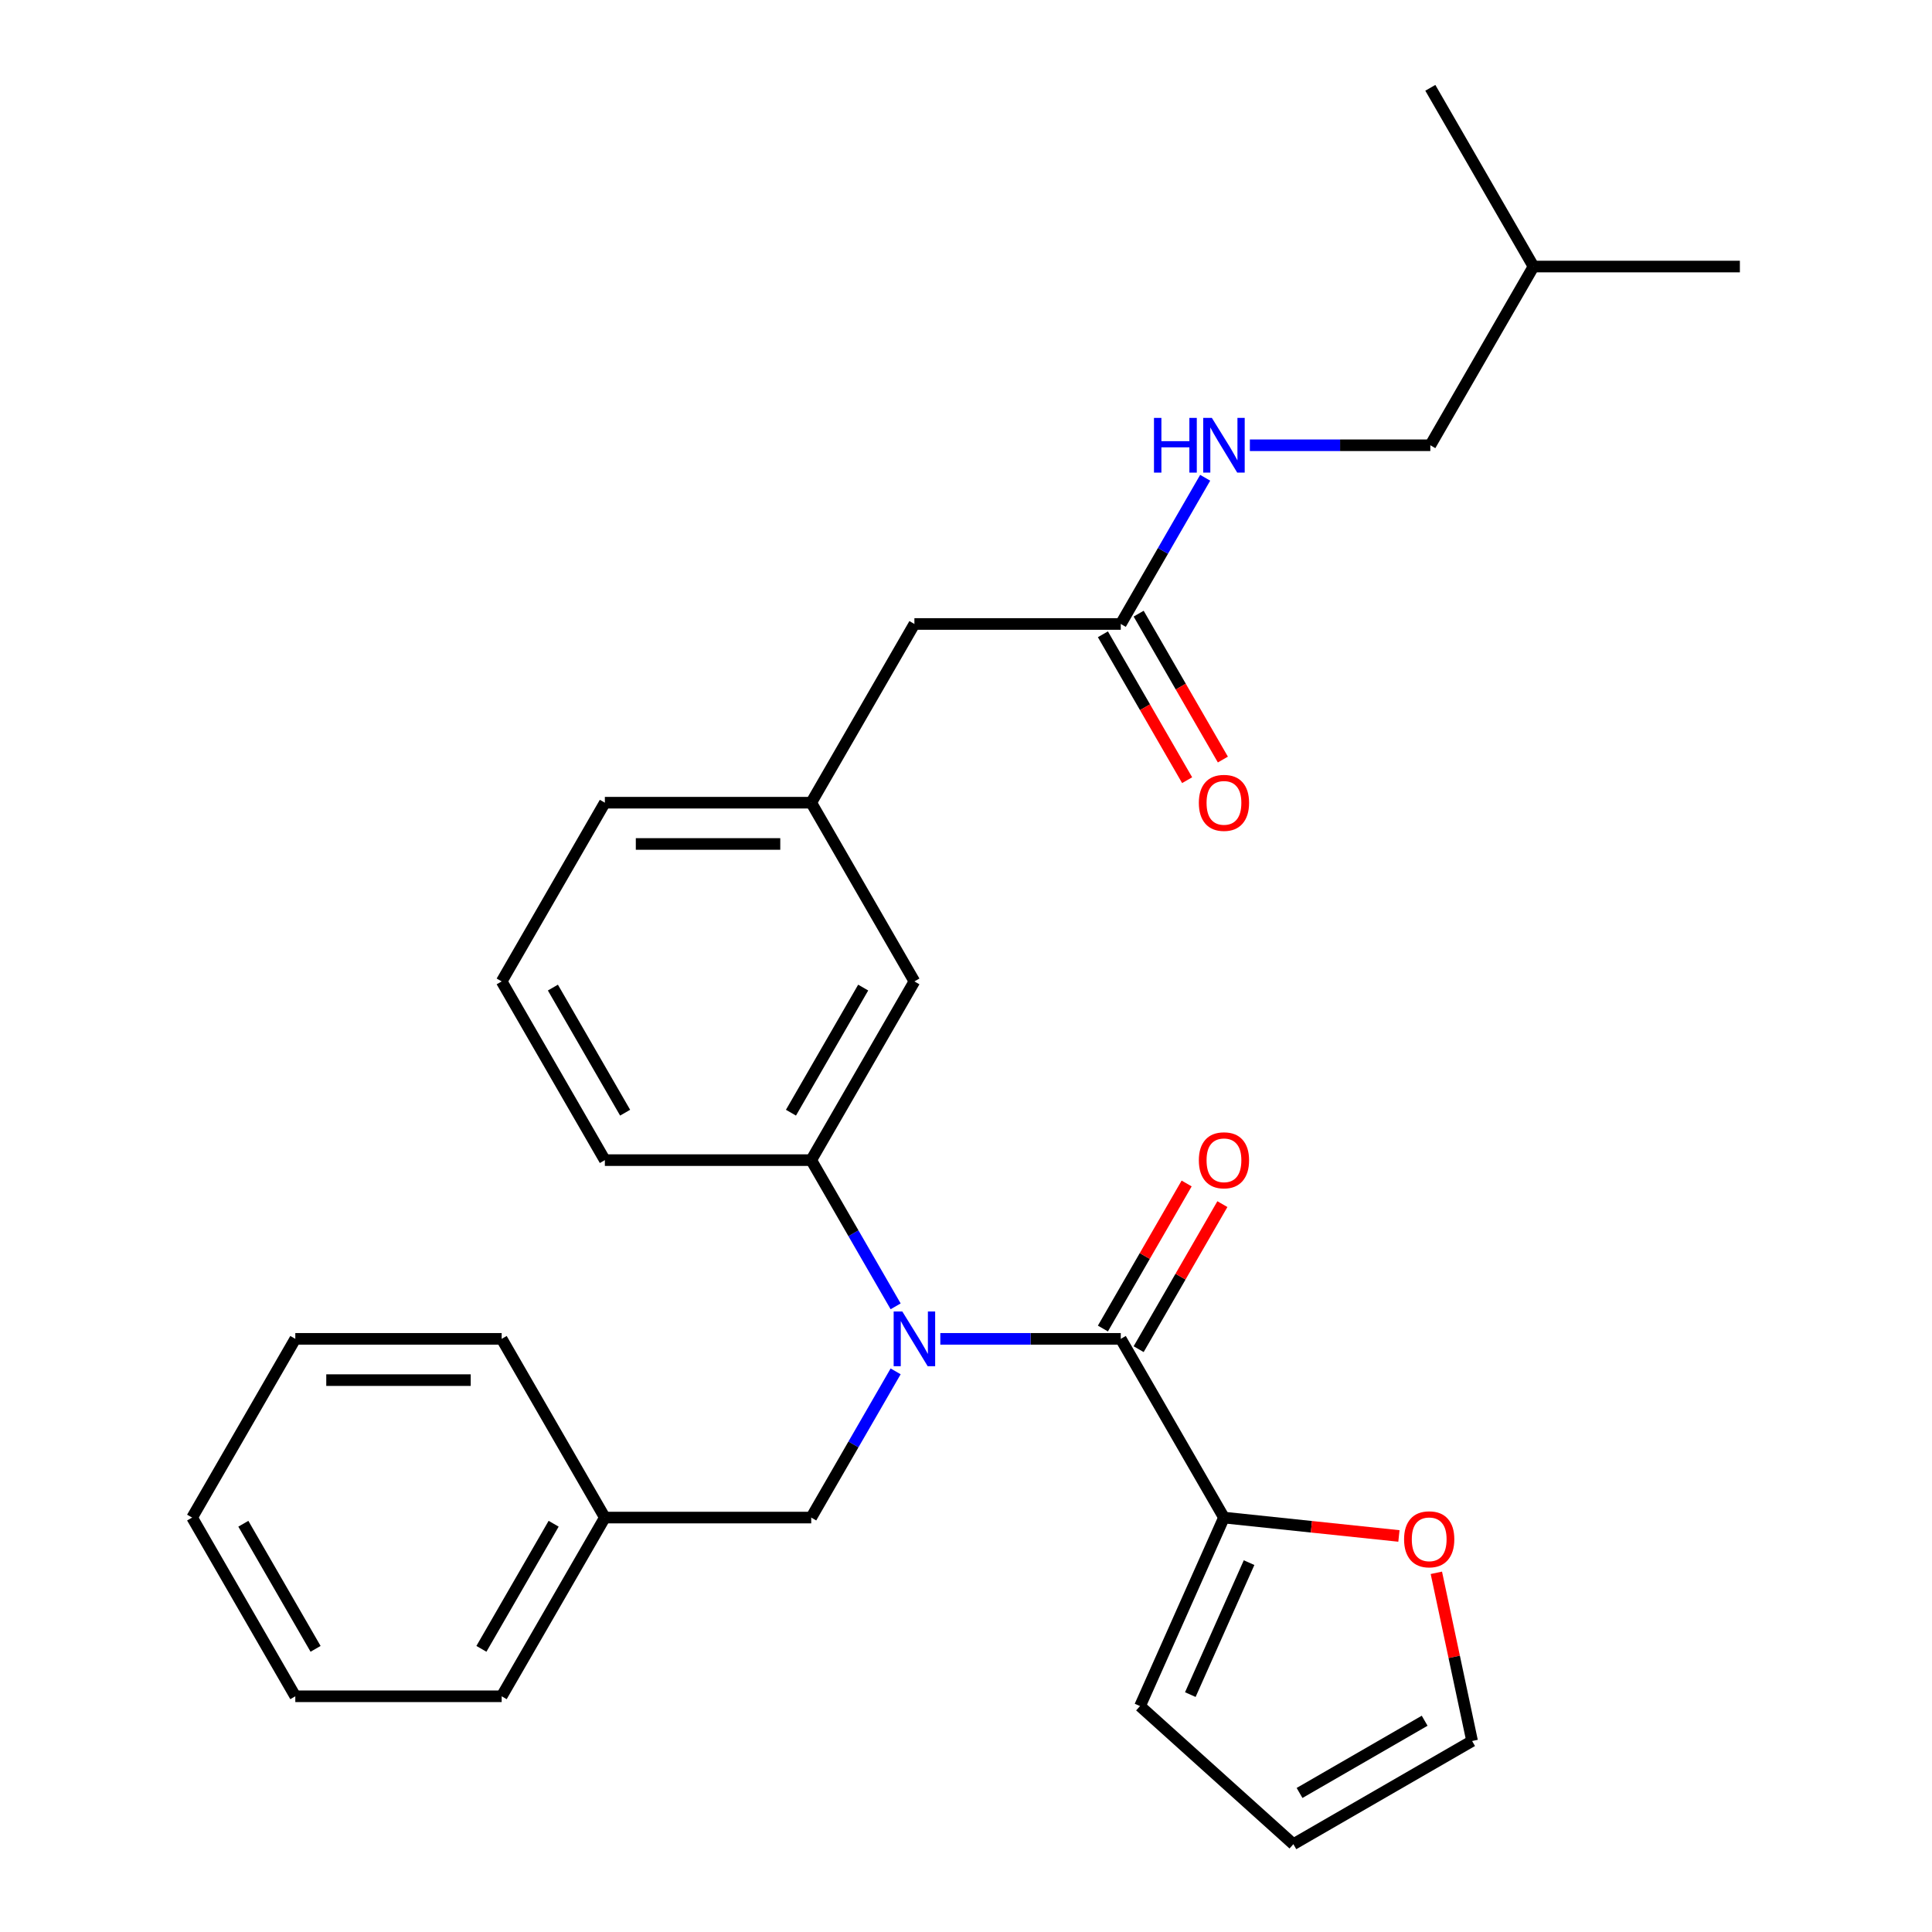 <?xml version='1.0' encoding='iso-8859-1'?>
<svg version='1.1' baseProfile='full'
              xmlns='http://www.w3.org/2000/svg'
                      xmlns:rdkit='http://www.rdkit.org/xml'
                      xmlns:xlink='http://www.w3.org/1999/xlink'
                  xml:space='preserve'
width='1000px' height='1000px' viewBox='0 0 1000 1000'>
<!-- END OF HEADER -->
<rect style='opacity:1.0;fill:#FFFFFF;stroke:none' width='1000' height='1000' x='0' y='0'> </rect>
<path class='bond-0' d='M 580.111,692.987 L 533.409,692.987' style='fill:none;fill-rule:evenodd;stroke:#000000;stroke-width:6px;stroke-linecap:butt;stroke-linejoin:miter;stroke-opacity:1' />
<path class='bond-0' d='M 533.409,692.987 L 486.707,692.987' style='fill:none;fill-rule:evenodd;stroke:#0000FF;stroke-width:6px;stroke-linecap:butt;stroke-linejoin:miter;stroke-opacity:1' />
<path class='bond-1' d='M 580.111,692.987 L 633.519,785.492' style='fill:none;fill-rule:evenodd;stroke:#000000;stroke-width:6px;stroke-linecap:butt;stroke-linejoin:miter;stroke-opacity:1' />
<path class='bond-6' d='M 589.362,698.328 L 611.034,660.791' style='fill:none;fill-rule:evenodd;stroke:#000000;stroke-width:6px;stroke-linecap:butt;stroke-linejoin:miter;stroke-opacity:1' />
<path class='bond-6' d='M 611.034,660.791 L 632.706,623.254' style='fill:none;fill-rule:evenodd;stroke:#FF0000;stroke-width:6px;stroke-linecap:butt;stroke-linejoin:miter;stroke-opacity:1' />
<path class='bond-6' d='M 570.861,687.646 L 592.533,650.109' style='fill:none;fill-rule:evenodd;stroke:#000000;stroke-width:6px;stroke-linecap:butt;stroke-linejoin:miter;stroke-opacity:1' />
<path class='bond-6' d='M 592.533,650.109 L 614.205,612.572' style='fill:none;fill-rule:evenodd;stroke:#FF0000;stroke-width:6px;stroke-linecap:butt;stroke-linejoin:miter;stroke-opacity:1' />
<path class='bond-2' d='M 463.579,676.157 L 441.734,638.32' style='fill:none;fill-rule:evenodd;stroke:#0000FF;stroke-width:6px;stroke-linecap:butt;stroke-linejoin:miter;stroke-opacity:1' />
<path class='bond-2' d='M 441.734,638.32 L 419.889,600.482' style='fill:none;fill-rule:evenodd;stroke:#000000;stroke-width:6px;stroke-linecap:butt;stroke-linejoin:miter;stroke-opacity:1' />
<path class='bond-5' d='M 463.579,709.817 L 441.734,747.655' style='fill:none;fill-rule:evenodd;stroke:#0000FF;stroke-width:6px;stroke-linecap:butt;stroke-linejoin:miter;stroke-opacity:1' />
<path class='bond-5' d='M 441.734,747.655 L 419.889,785.492' style='fill:none;fill-rule:evenodd;stroke:#000000;stroke-width:6px;stroke-linecap:butt;stroke-linejoin:miter;stroke-opacity:1' />
<path class='bond-4' d='M 633.519,785.492 L 678.799,790.251' style='fill:none;fill-rule:evenodd;stroke:#000000;stroke-width:6px;stroke-linecap:butt;stroke-linejoin:miter;stroke-opacity:1' />
<path class='bond-4' d='M 678.799,790.251 L 724.079,795.01' style='fill:none;fill-rule:evenodd;stroke:#FF0000;stroke-width:6px;stroke-linecap:butt;stroke-linejoin:miter;stroke-opacity:1' />
<path class='bond-8' d='M 633.519,785.492 L 590.073,883.072' style='fill:none;fill-rule:evenodd;stroke:#000000;stroke-width:6px;stroke-linecap:butt;stroke-linejoin:miter;stroke-opacity:1' />
<path class='bond-8' d='M 646.518,808.818 L 616.106,877.124' style='fill:none;fill-rule:evenodd;stroke:#000000;stroke-width:6px;stroke-linecap:butt;stroke-linejoin:miter;stroke-opacity:1' />
<path class='bond-7' d='M 419.889,600.482 L 473.296,507.978' style='fill:none;fill-rule:evenodd;stroke:#000000;stroke-width:6px;stroke-linecap:butt;stroke-linejoin:miter;stroke-opacity:1' />
<path class='bond-7' d='M 409.399,575.925 L 446.784,511.172' style='fill:none;fill-rule:evenodd;stroke:#000000;stroke-width:6px;stroke-linecap:butt;stroke-linejoin:miter;stroke-opacity:1' />
<path class='bond-17' d='M 419.889,600.482 L 313.073,600.482' style='fill:none;fill-rule:evenodd;stroke:#000000;stroke-width:6px;stroke-linecap:butt;stroke-linejoin:miter;stroke-opacity:1' />
<path class='bond-3' d='M 580.111,322.968 L 473.296,322.968' style='fill:none;fill-rule:evenodd;stroke:#000000;stroke-width:6px;stroke-linecap:butt;stroke-linejoin:miter;stroke-opacity:1' />
<path class='bond-9' d='M 580.111,322.968 L 601.957,285.131' style='fill:none;fill-rule:evenodd;stroke:#000000;stroke-width:6px;stroke-linecap:butt;stroke-linejoin:miter;stroke-opacity:1' />
<path class='bond-9' d='M 601.957,285.131 L 623.802,247.294' style='fill:none;fill-rule:evenodd;stroke:#0000FF;stroke-width:6px;stroke-linecap:butt;stroke-linejoin:miter;stroke-opacity:1' />
<path class='bond-12' d='M 570.861,328.309 L 592.66,366.066' style='fill:none;fill-rule:evenodd;stroke:#000000;stroke-width:6px;stroke-linecap:butt;stroke-linejoin:miter;stroke-opacity:1' />
<path class='bond-12' d='M 592.66,366.066 L 614.459,403.823' style='fill:none;fill-rule:evenodd;stroke:#FF0000;stroke-width:6px;stroke-linecap:butt;stroke-linejoin:miter;stroke-opacity:1' />
<path class='bond-12' d='M 589.362,317.628 L 611.161,355.385' style='fill:none;fill-rule:evenodd;stroke:#000000;stroke-width:6px;stroke-linecap:butt;stroke-linejoin:miter;stroke-opacity:1' />
<path class='bond-12' d='M 611.161,355.385 L 632.96,393.142' style='fill:none;fill-rule:evenodd;stroke:#FF0000;stroke-width:6px;stroke-linecap:butt;stroke-linejoin:miter;stroke-opacity:1' />
<path class='bond-10' d='M 743.454,814.087 L 752.705,857.613' style='fill:none;fill-rule:evenodd;stroke:#FF0000;stroke-width:6px;stroke-linecap:butt;stroke-linejoin:miter;stroke-opacity:1' />
<path class='bond-10' d='M 752.705,857.613 L 761.957,901.138' style='fill:none;fill-rule:evenodd;stroke:#000000;stroke-width:6px;stroke-linecap:butt;stroke-linejoin:miter;stroke-opacity:1' />
<path class='bond-15' d='M 419.889,785.492 L 313.073,785.492' style='fill:none;fill-rule:evenodd;stroke:#000000;stroke-width:6px;stroke-linecap:butt;stroke-linejoin:miter;stroke-opacity:1' />
<path class='bond-13' d='M 473.296,507.978 L 419.889,415.473' style='fill:none;fill-rule:evenodd;stroke:#000000;stroke-width:6px;stroke-linecap:butt;stroke-linejoin:miter;stroke-opacity:1' />
<path class='bond-11' d='M 590.073,883.072 L 669.452,954.545' style='fill:none;fill-rule:evenodd;stroke:#000000;stroke-width:6px;stroke-linecap:butt;stroke-linejoin:miter;stroke-opacity:1' />
<path class='bond-16' d='M 646.929,230.464 L 693.632,230.464' style='fill:none;fill-rule:evenodd;stroke:#0000FF;stroke-width:6px;stroke-linecap:butt;stroke-linejoin:miter;stroke-opacity:1' />
<path class='bond-16' d='M 693.632,230.464 L 740.334,230.464' style='fill:none;fill-rule:evenodd;stroke:#000000;stroke-width:6px;stroke-linecap:butt;stroke-linejoin:miter;stroke-opacity:1' />
<path class='bond-28' d='M 761.957,901.138 L 669.452,954.545' style='fill:none;fill-rule:evenodd;stroke:#000000;stroke-width:6px;stroke-linecap:butt;stroke-linejoin:miter;stroke-opacity:1' />
<path class='bond-28' d='M 737.4,890.648 L 672.647,928.033' style='fill:none;fill-rule:evenodd;stroke:#000000;stroke-width:6px;stroke-linecap:butt;stroke-linejoin:miter;stroke-opacity:1' />
<path class='bond-14' d='M 419.889,415.473 L 473.296,322.968' style='fill:none;fill-rule:evenodd;stroke:#000000;stroke-width:6px;stroke-linecap:butt;stroke-linejoin:miter;stroke-opacity:1' />
<path class='bond-19' d='M 419.889,415.473 L 313.073,415.473' style='fill:none;fill-rule:evenodd;stroke:#000000;stroke-width:6px;stroke-linecap:butt;stroke-linejoin:miter;stroke-opacity:1' />
<path class='bond-19' d='M 403.866,436.836 L 329.096,436.836' style='fill:none;fill-rule:evenodd;stroke:#000000;stroke-width:6px;stroke-linecap:butt;stroke-linejoin:miter;stroke-opacity:1' />
<path class='bond-21' d='M 313.073,785.492 L 259.666,877.996' style='fill:none;fill-rule:evenodd;stroke:#000000;stroke-width:6px;stroke-linecap:butt;stroke-linejoin:miter;stroke-opacity:1' />
<path class='bond-21' d='M 286.561,788.686 L 249.176,853.439' style='fill:none;fill-rule:evenodd;stroke:#000000;stroke-width:6px;stroke-linecap:butt;stroke-linejoin:miter;stroke-opacity:1' />
<path class='bond-22' d='M 313.073,785.492 L 259.666,692.987' style='fill:none;fill-rule:evenodd;stroke:#000000;stroke-width:6px;stroke-linecap:butt;stroke-linejoin:miter;stroke-opacity:1' />
<path class='bond-20' d='M 740.334,230.464 L 793.742,137.959' style='fill:none;fill-rule:evenodd;stroke:#000000;stroke-width:6px;stroke-linecap:butt;stroke-linejoin:miter;stroke-opacity:1' />
<path class='bond-18' d='M 313.073,600.482 L 259.666,507.978' style='fill:none;fill-rule:evenodd;stroke:#000000;stroke-width:6px;stroke-linecap:butt;stroke-linejoin:miter;stroke-opacity:1' />
<path class='bond-18' d='M 323.563,575.925 L 286.178,511.172' style='fill:none;fill-rule:evenodd;stroke:#000000;stroke-width:6px;stroke-linecap:butt;stroke-linejoin:miter;stroke-opacity:1' />
<path class='bond-29' d='M 259.666,507.978 L 313.073,415.473' style='fill:none;fill-rule:evenodd;stroke:#000000;stroke-width:6px;stroke-linecap:butt;stroke-linejoin:miter;stroke-opacity:1' />
<path class='bond-23' d='M 793.742,137.959 L 900.557,137.959' style='fill:none;fill-rule:evenodd;stroke:#000000;stroke-width:6px;stroke-linecap:butt;stroke-linejoin:miter;stroke-opacity:1' />
<path class='bond-24' d='M 793.742,137.959 L 740.334,45.455' style='fill:none;fill-rule:evenodd;stroke:#000000;stroke-width:6px;stroke-linecap:butt;stroke-linejoin:miter;stroke-opacity:1' />
<path class='bond-25' d='M 259.666,877.996 L 152.851,877.996' style='fill:none;fill-rule:evenodd;stroke:#000000;stroke-width:6px;stroke-linecap:butt;stroke-linejoin:miter;stroke-opacity:1' />
<path class='bond-26' d='M 259.666,692.987 L 152.851,692.987' style='fill:none;fill-rule:evenodd;stroke:#000000;stroke-width:6px;stroke-linecap:butt;stroke-linejoin:miter;stroke-opacity:1' />
<path class='bond-26' d='M 243.644,714.35 L 168.873,714.35' style='fill:none;fill-rule:evenodd;stroke:#000000;stroke-width:6px;stroke-linecap:butt;stroke-linejoin:miter;stroke-opacity:1' />
<path class='bond-30' d='M 152.851,877.996 L 99.443,785.492' style='fill:none;fill-rule:evenodd;stroke:#000000;stroke-width:6px;stroke-linecap:butt;stroke-linejoin:miter;stroke-opacity:1' />
<path class='bond-30' d='M 163.341,853.439 L 125.955,788.686' style='fill:none;fill-rule:evenodd;stroke:#000000;stroke-width:6px;stroke-linecap:butt;stroke-linejoin:miter;stroke-opacity:1' />
<path class='bond-27' d='M 152.851,692.987 L 99.443,785.492' style='fill:none;fill-rule:evenodd;stroke:#000000;stroke-width:6px;stroke-linecap:butt;stroke-linejoin:miter;stroke-opacity:1' />
<path  class='atom-1' d='M 467.036 678.827
L 476.316 693.827
Q 477.236 695.307, 478.716 697.987
Q 480.196 700.667, 480.276 700.827
L 480.276 678.827
L 484.036 678.827
L 484.036 707.147
L 480.156 707.147
L 470.196 690.747
Q 469.036 688.827, 467.796 686.627
Q 466.596 684.427, 466.236 683.747
L 466.236 707.147
L 462.556 707.147
L 462.556 678.827
L 467.036 678.827
' fill='#0000FF'/>
<path  class='atom-5' d='M 726.749 796.737
Q 726.749 789.937, 730.109 786.137
Q 733.469 782.337, 739.749 782.337
Q 746.029 782.337, 749.389 786.137
Q 752.749 789.937, 752.749 796.737
Q 752.749 803.617, 749.349 807.537
Q 745.949 811.417, 739.749 811.417
Q 733.509 811.417, 730.109 807.537
Q 726.749 803.657, 726.749 796.737
M 739.749 808.217
Q 744.069 808.217, 746.389 805.337
Q 748.749 802.417, 748.749 796.737
Q 748.749 791.177, 746.389 788.377
Q 744.069 785.537, 739.749 785.537
Q 735.429 785.537, 733.069 788.337
Q 730.749 791.137, 730.749 796.737
Q 730.749 802.457, 733.069 805.337
Q 735.429 808.217, 739.749 808.217
' fill='#FF0000'/>
<path  class='atom-7' d='M 620.519 600.562
Q 620.519 593.762, 623.879 589.962
Q 627.239 586.162, 633.519 586.162
Q 639.799 586.162, 643.159 589.962
Q 646.519 593.762, 646.519 600.562
Q 646.519 607.442, 643.119 611.362
Q 639.719 615.242, 633.519 615.242
Q 627.279 615.242, 623.879 611.362
Q 620.519 607.482, 620.519 600.562
M 633.519 612.042
Q 637.839 612.042, 640.159 609.162
Q 642.519 606.242, 642.519 600.562
Q 642.519 595.002, 640.159 592.202
Q 637.839 589.362, 633.519 589.362
Q 629.199 589.362, 626.839 592.162
Q 624.519 594.962, 624.519 600.562
Q 624.519 606.282, 626.839 609.162
Q 629.199 612.042, 633.519 612.042
' fill='#FF0000'/>
<path  class='atom-10' d='M 597.299 216.304
L 601.139 216.304
L 601.139 228.344
L 615.619 228.344
L 615.619 216.304
L 619.459 216.304
L 619.459 244.624
L 615.619 244.624
L 615.619 231.544
L 601.139 231.544
L 601.139 244.624
L 597.299 244.624
L 597.299 216.304
' fill='#0000FF'/>
<path  class='atom-10' d='M 627.259 216.304
L 636.539 231.304
Q 637.459 232.784, 638.939 235.464
Q 640.419 238.144, 640.499 238.304
L 640.499 216.304
L 644.259 216.304
L 644.259 244.624
L 640.379 244.624
L 630.419 228.224
Q 629.259 226.304, 628.019 224.104
Q 626.819 221.904, 626.459 221.224
L 626.459 244.624
L 622.779 244.624
L 622.779 216.304
L 627.259 216.304
' fill='#0000FF'/>
<path  class='atom-13' d='M 620.519 415.553
Q 620.519 408.753, 623.879 404.953
Q 627.239 401.153, 633.519 401.153
Q 639.799 401.153, 643.159 404.953
Q 646.519 408.753, 646.519 415.553
Q 646.519 422.433, 643.119 426.353
Q 639.719 430.233, 633.519 430.233
Q 627.279 430.233, 623.879 426.353
Q 620.519 422.473, 620.519 415.553
M 633.519 427.033
Q 637.839 427.033, 640.159 424.153
Q 642.519 421.233, 642.519 415.553
Q 642.519 409.993, 640.159 407.193
Q 637.839 404.353, 633.519 404.353
Q 629.199 404.353, 626.839 407.153
Q 624.519 409.953, 624.519 415.553
Q 624.519 421.273, 626.839 424.153
Q 629.199 427.033, 633.519 427.033
' fill='#FF0000'/>
</svg>
